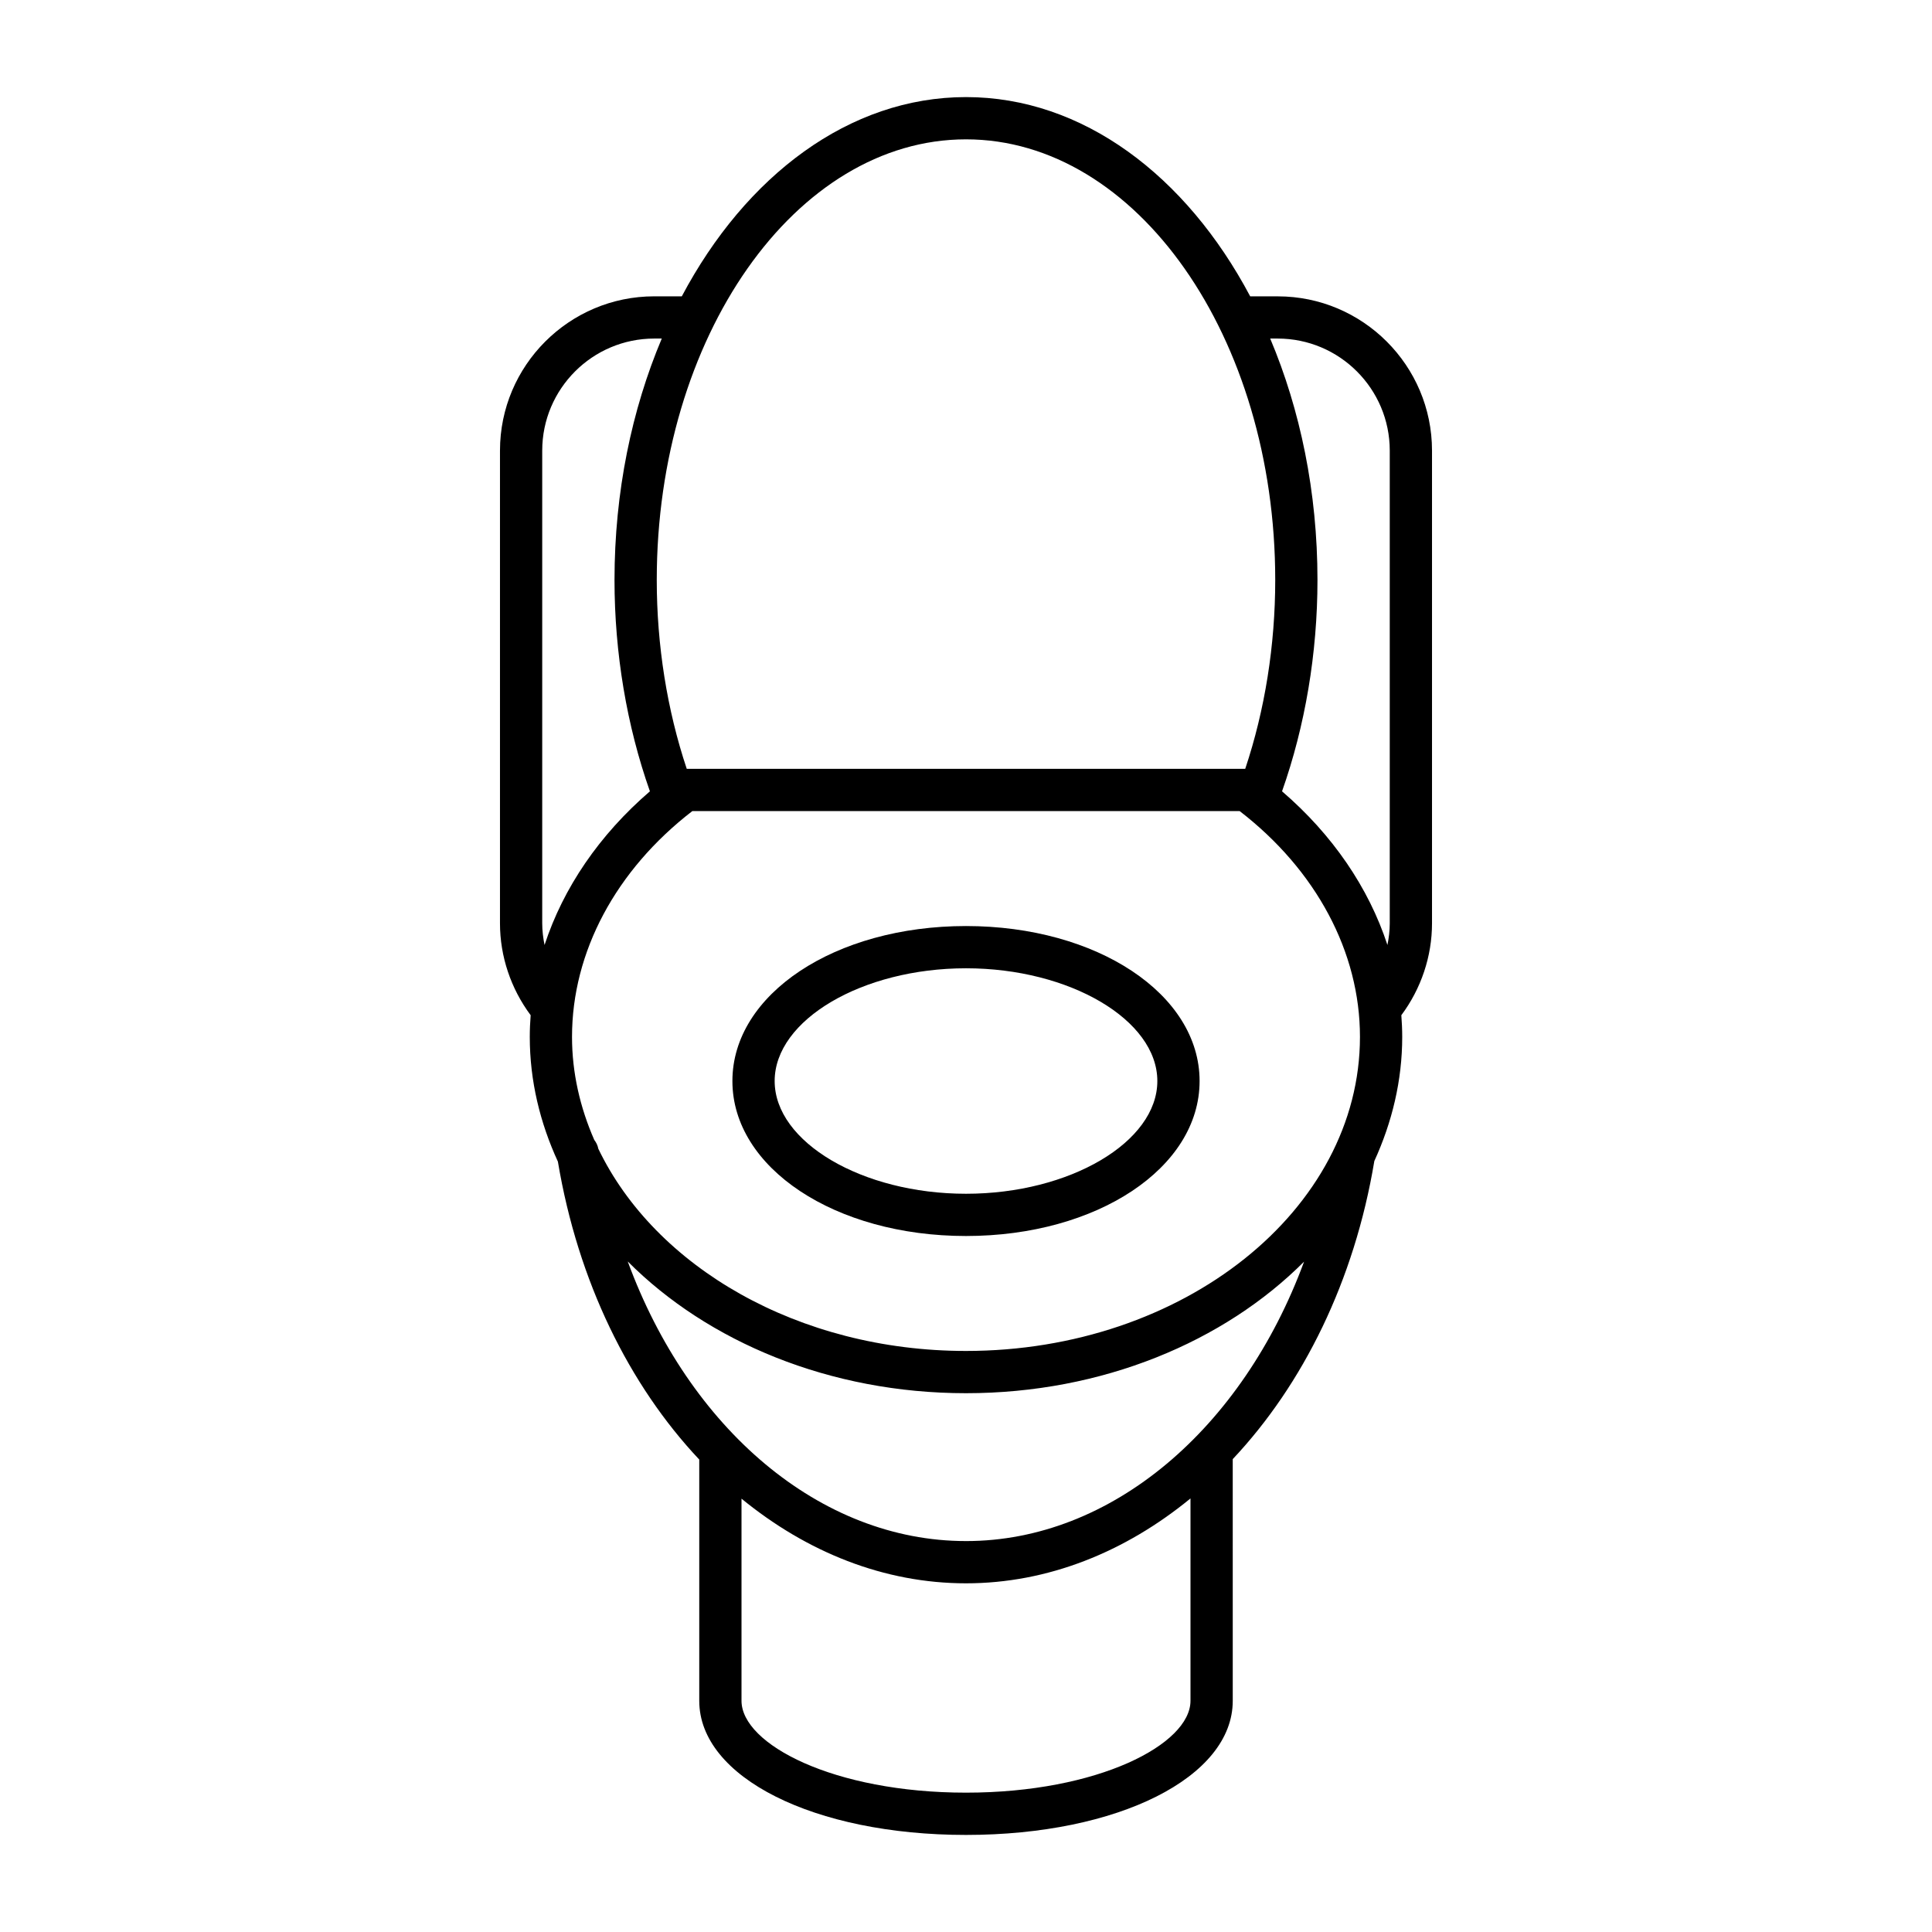 <?xml version="1.0" encoding="UTF-8"?>
<!-- Uploaded to: SVG Repo, www.svgrepo.com, Generator: SVG Repo Mixer Tools -->
<svg fill="#000000" width="800px" height="800px" version="1.1" viewBox="144 144 512 512" xmlns="http://www.w3.org/2000/svg">
 <g>
  <path d="m400 389.41c-34.715 0-61.906 18.043-61.906 41.074 0 23.027 27.191 41.07 61.906 41.07s61.906-18.039 61.906-41.07c-0.004-23.035-27.195-41.074-61.906-41.074zm0 70.949c-27.488 0-50.707-13.68-50.707-29.875-0.004-16.195 23.219-29.879 50.707-29.879s50.707 13.684 50.707 29.879c0 16.191-23.223 29.875-50.707 29.875z"/>
  <path d="m482.61 222.53h-7.297c-16.949-31.969-44.387-52.801-75.312-52.801s-58.367 20.832-75.316 52.801h-7.297c-22.543 0-40.887 18.34-40.887 40.887v125.28c0 8.77 2.891 17.312 8.129 24.348-0.145 1.906-0.234 3.82-0.234 5.738 0 11.641 2.715 22.75 7.453 33.059 5.312 31.762 18.871 59.211 37.461 78.957v63.938c0 20.258 30.391 35.539 70.691 35.539s70.691-15.281 70.691-35.539l-0.004-64.051c18.609-19.785 32.242-47.23 37.523-78.992 4.695-10.266 7.391-21.324 7.391-32.914 0-1.918-0.094-3.832-0.234-5.738 5.238-7.035 8.129-15.578 8.129-24.348v-125.27c0-22.547-18.34-40.887-40.887-40.887zm-82.609-41.602c45.188 0 81.949 52.383 81.949 116.77 0 17.324-2.746 34.492-7.953 50.055h-148c-5.203-15.559-7.949-32.727-7.949-50.055 0-64.391 36.766-116.77 81.953-116.77zm-111.69 213.51c-0.379-1.887-0.617-3.805-0.617-5.746v-125.28c0-16.371 13.316-29.691 29.691-29.691h1.992c-7.949 18.836-12.527 40.676-12.527 63.973 0 19.422 3.262 38.68 9.383 56.016-13.371 11.508-22.953 25.543-27.922 40.727zm171.18 200.29c0 11.512-24.43 24.344-59.492 24.344s-59.492-12.832-59.492-24.344v-53.566c17.336 14.191 37.801 22.434 59.492 22.434 21.648 0 42.133-8.266 59.492-22.496zm-59.492-42.328c-38.75 0-73.383-29.832-89.645-74.105 21.211 21.285 53.504 34.918 89.645 34.918 36.109 0 68.379-13.609 89.594-34.863-16.301 44.199-50.98 74.051-89.594 74.051zm0-50.383c-44.457 0-82.41-22.309-97.441-53.59-0.16-0.895-0.559-1.66-1.074-2.34-3.75-8.57-5.894-17.738-5.894-27.316 0-22.465 11.594-44.176 31.887-59.828h145.04c20.293 15.652 31.887 37.363 31.887 59.828 0 45.902-46.84 83.246-104.41 83.246zm112.3-113.33c0 1.941-0.238 3.859-0.617 5.746-4.969-15.188-14.551-29.223-27.926-40.727 6.121-17.336 9.387-36.594 9.387-56.012 0-23.297-4.578-45.137-12.527-63.973h1.992c16.371 0 29.691 13.32 29.691 29.691z"/>
 </g>
</svg>